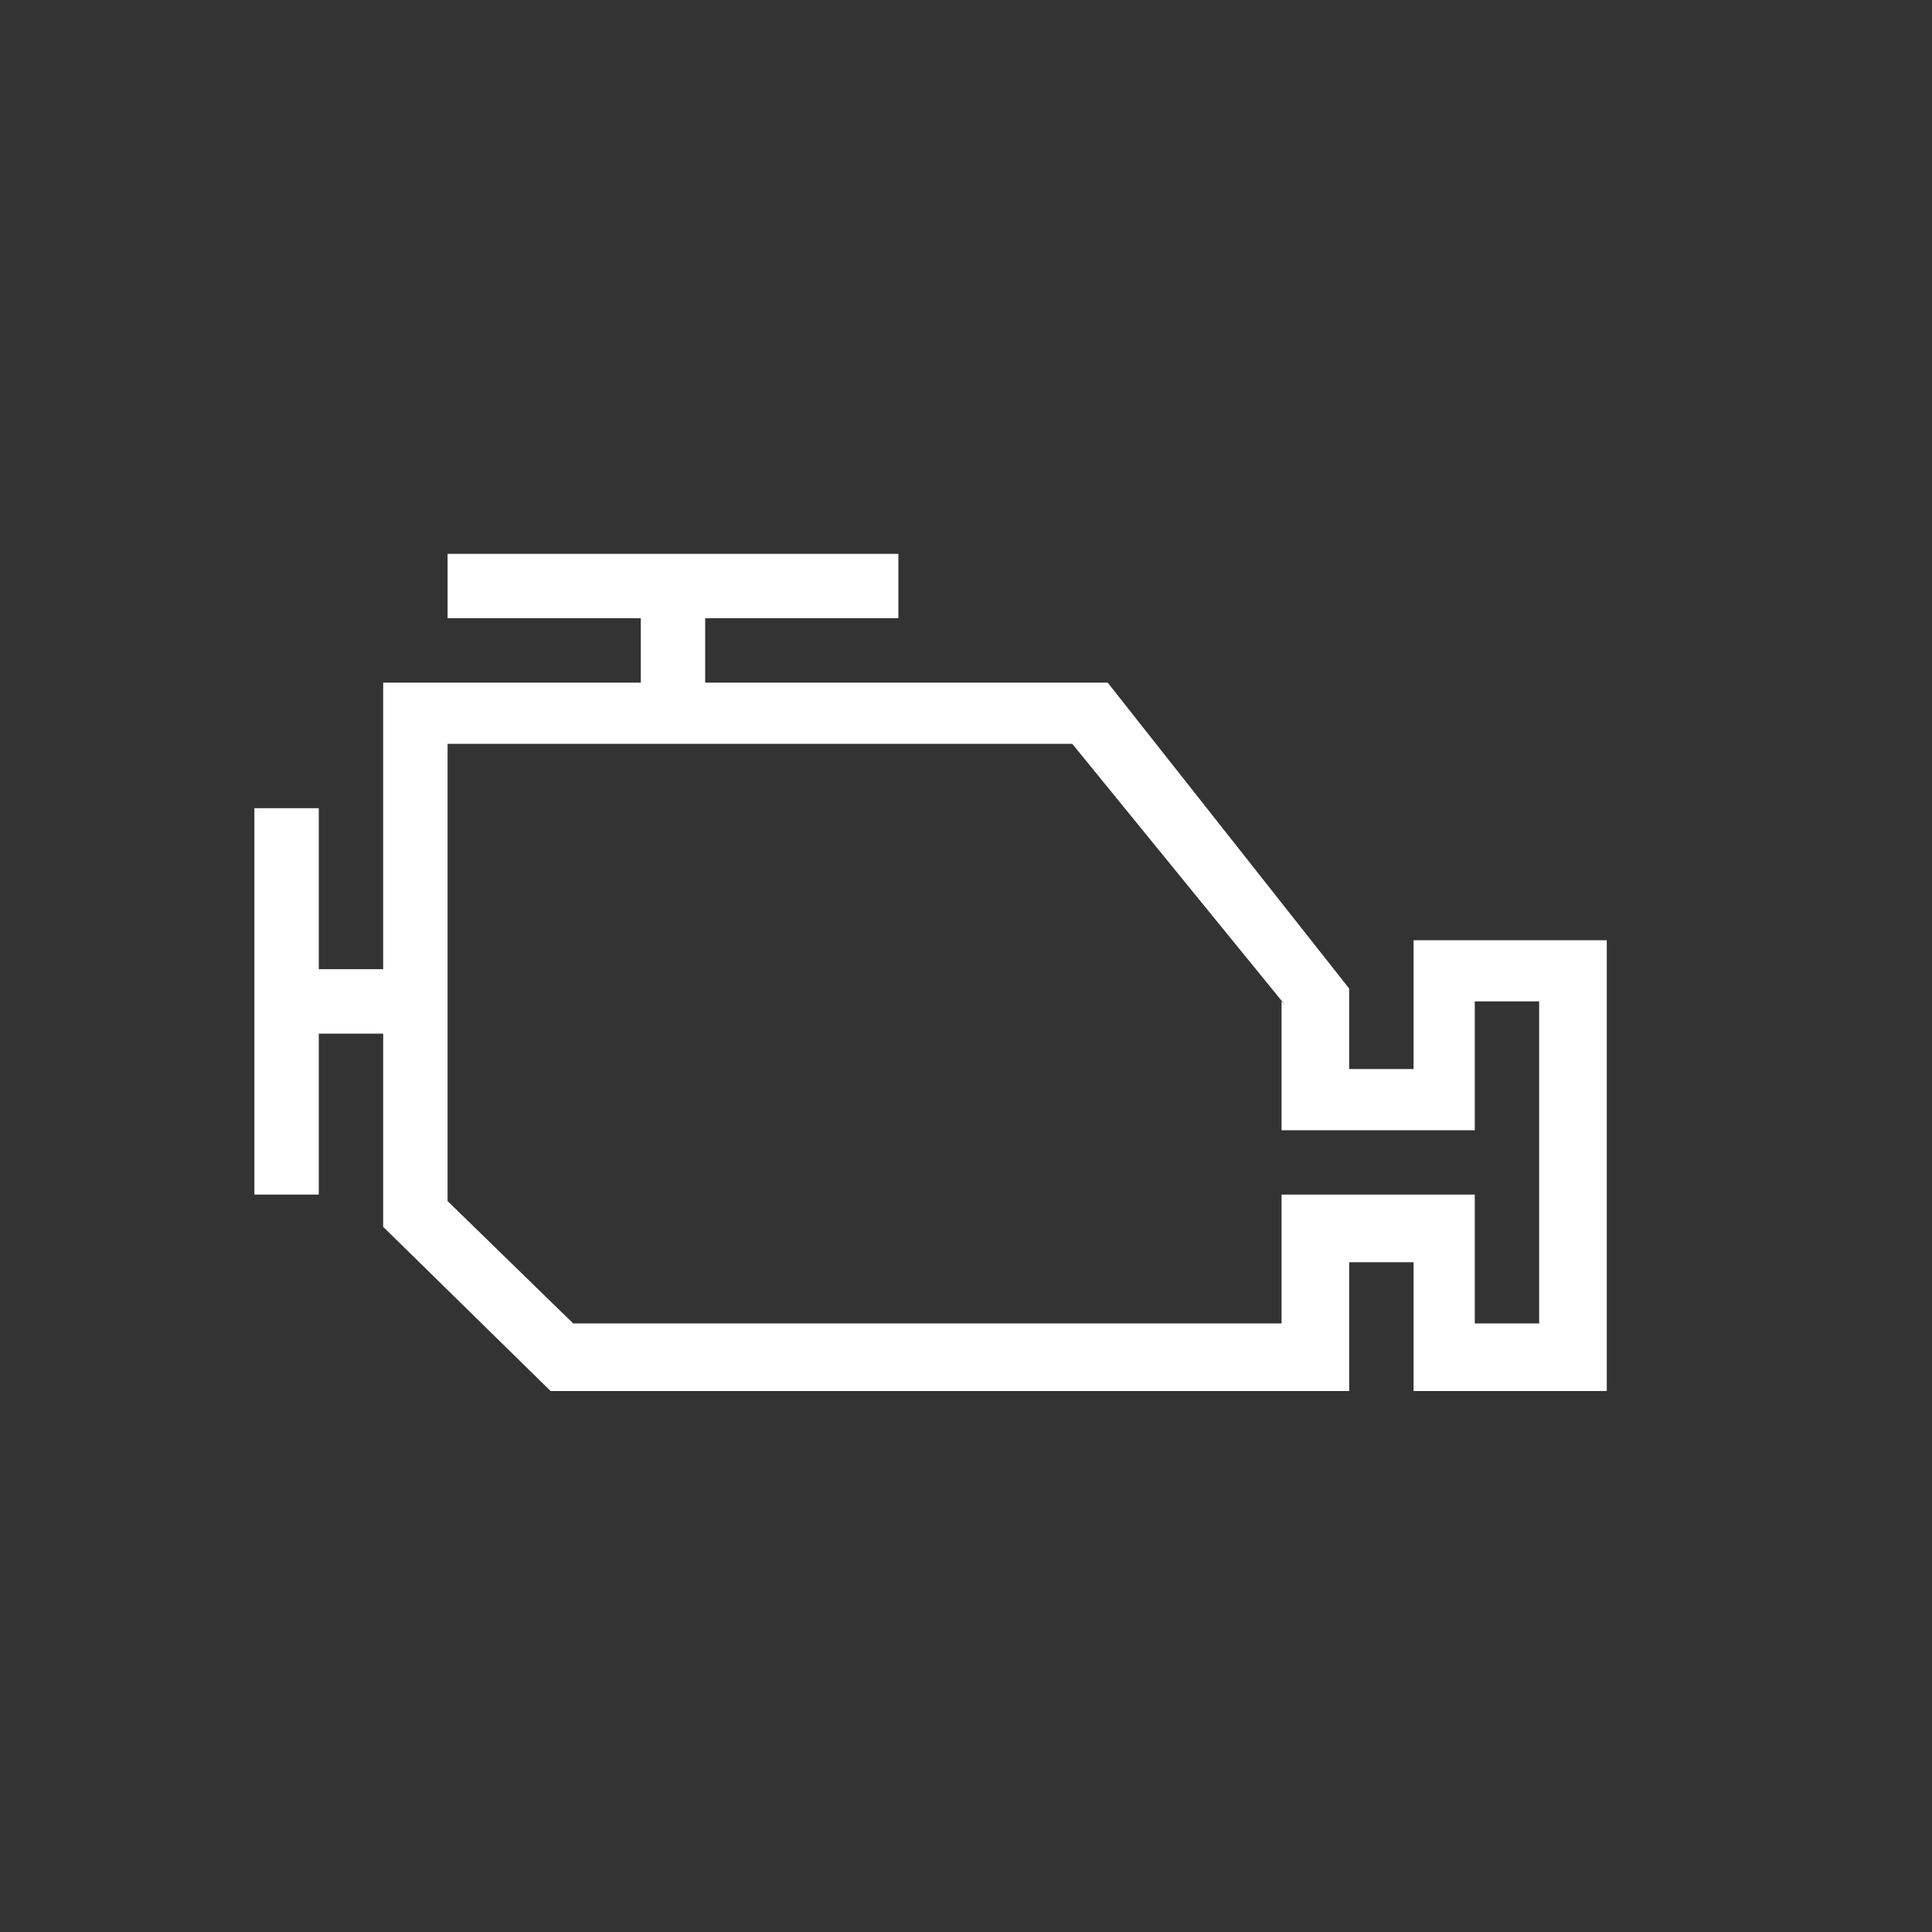 <?xml version="1.0" encoding="UTF-8"?>
<svg id="Layer_1" xmlns="http://www.w3.org/2000/svg" version="1.1" viewBox="0 0 60 60">
  <rect x="0" y="0" width="60" height="60" fill="#333333" stroke="none"/>
  <!-- Generator: Adobe Illustrator 29.0.0, SVG Export Plug-In . SVG Version: 2.1.0 Build 186)  -->
  <defs>
    <style>
      .st0 {
        fill: #fff;
      }
    </style>
  </defs>
  <g id="Picto">
    <path class="st0" d="M11.9,32.1h-2v5h-2v-12h2v5h2v-8.9h8v-2h-6v-2h14v2h-6v2h12.5l7.5,9.5v2.5h2v-4h6v14h-6v-4h-2v4h-24.8l-5.2-5.1v-6ZM39.9,31.2l-6.6-8.1H13.9v14.2l3.9,3.8h22v-4h6v4h2v-10h-2v4h-6v-4Z"/>
  </g>
</svg>